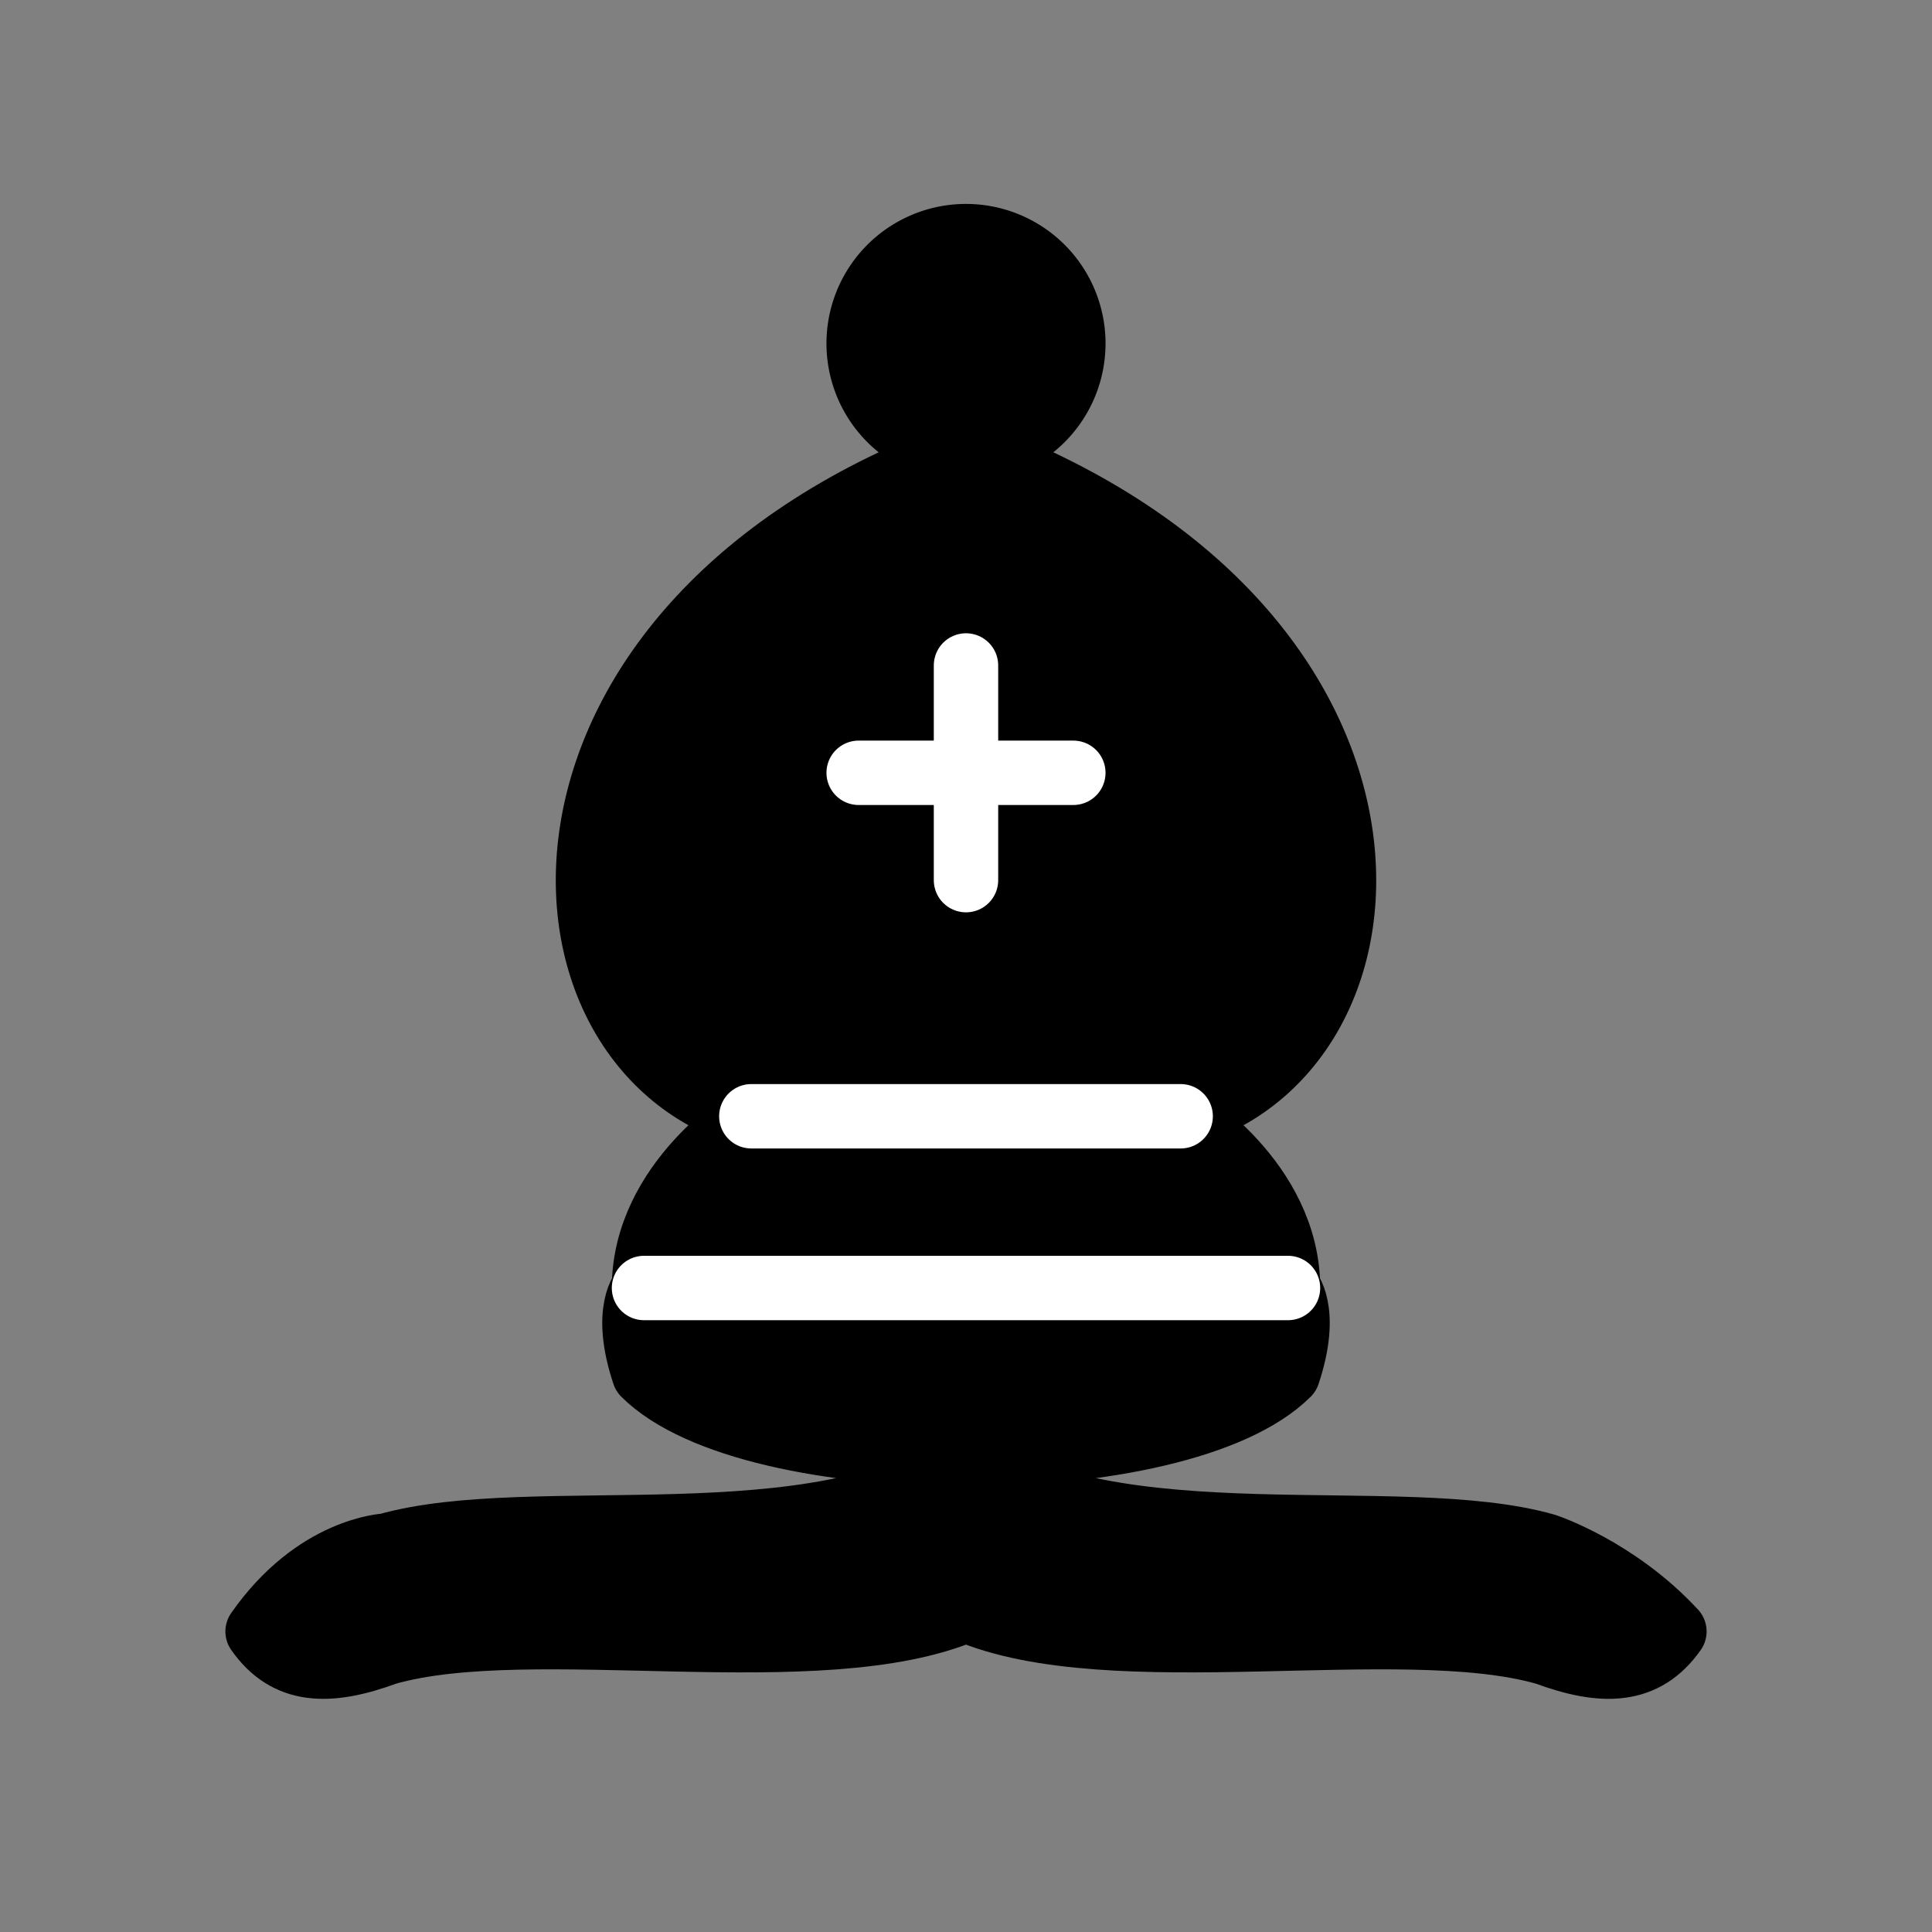 <svg xmlns="http://www.w3.org/2000/svg" width="45" height="45" fill="none" fill-rule="evenodd" stroke="#000"><rect width="100%" height="100%" fill="#808080" stroke="none"/><g fill="#000" stroke-linejoin="round" stroke-width="1.5"><path d="M9 36c3.4-.97 10.1.43 13.5-2 3.4 2.43 10.1 1.03 13.5 2 0 0 1.65.54 3 2-.68.97-1.65 1-3 .5-3.4-.97-10.1.46-13.5-1-3.4 1.46-10.1.03-13.5 1-1.354.5-2.323.47-3-.5 1.354-1.94 3-2 3-2zm6-4c2.5 2.5 12.5 2.5 15 0 .5-1.5 0-2 0-2 0-2.5-2.5-4-2.5-4 5.5-1.5 6-11.5-5-15.5-11 4-10.5 14-5 15.5 0 0-2.5 1.5-2.5 4 0 0-.5.5 0 2z"/><path d="M25 8a2.5 2.5 0 1 1-5 0 2.5 2.5 0 1 1 5 0z"/></g><path d="M17.5 26h10M15 30h15m-7.5-14.5v5M20 18h5" stroke="#fff" stroke-linejoin="miter" stroke-linecap="round" stroke-width="1.5"/></svg>